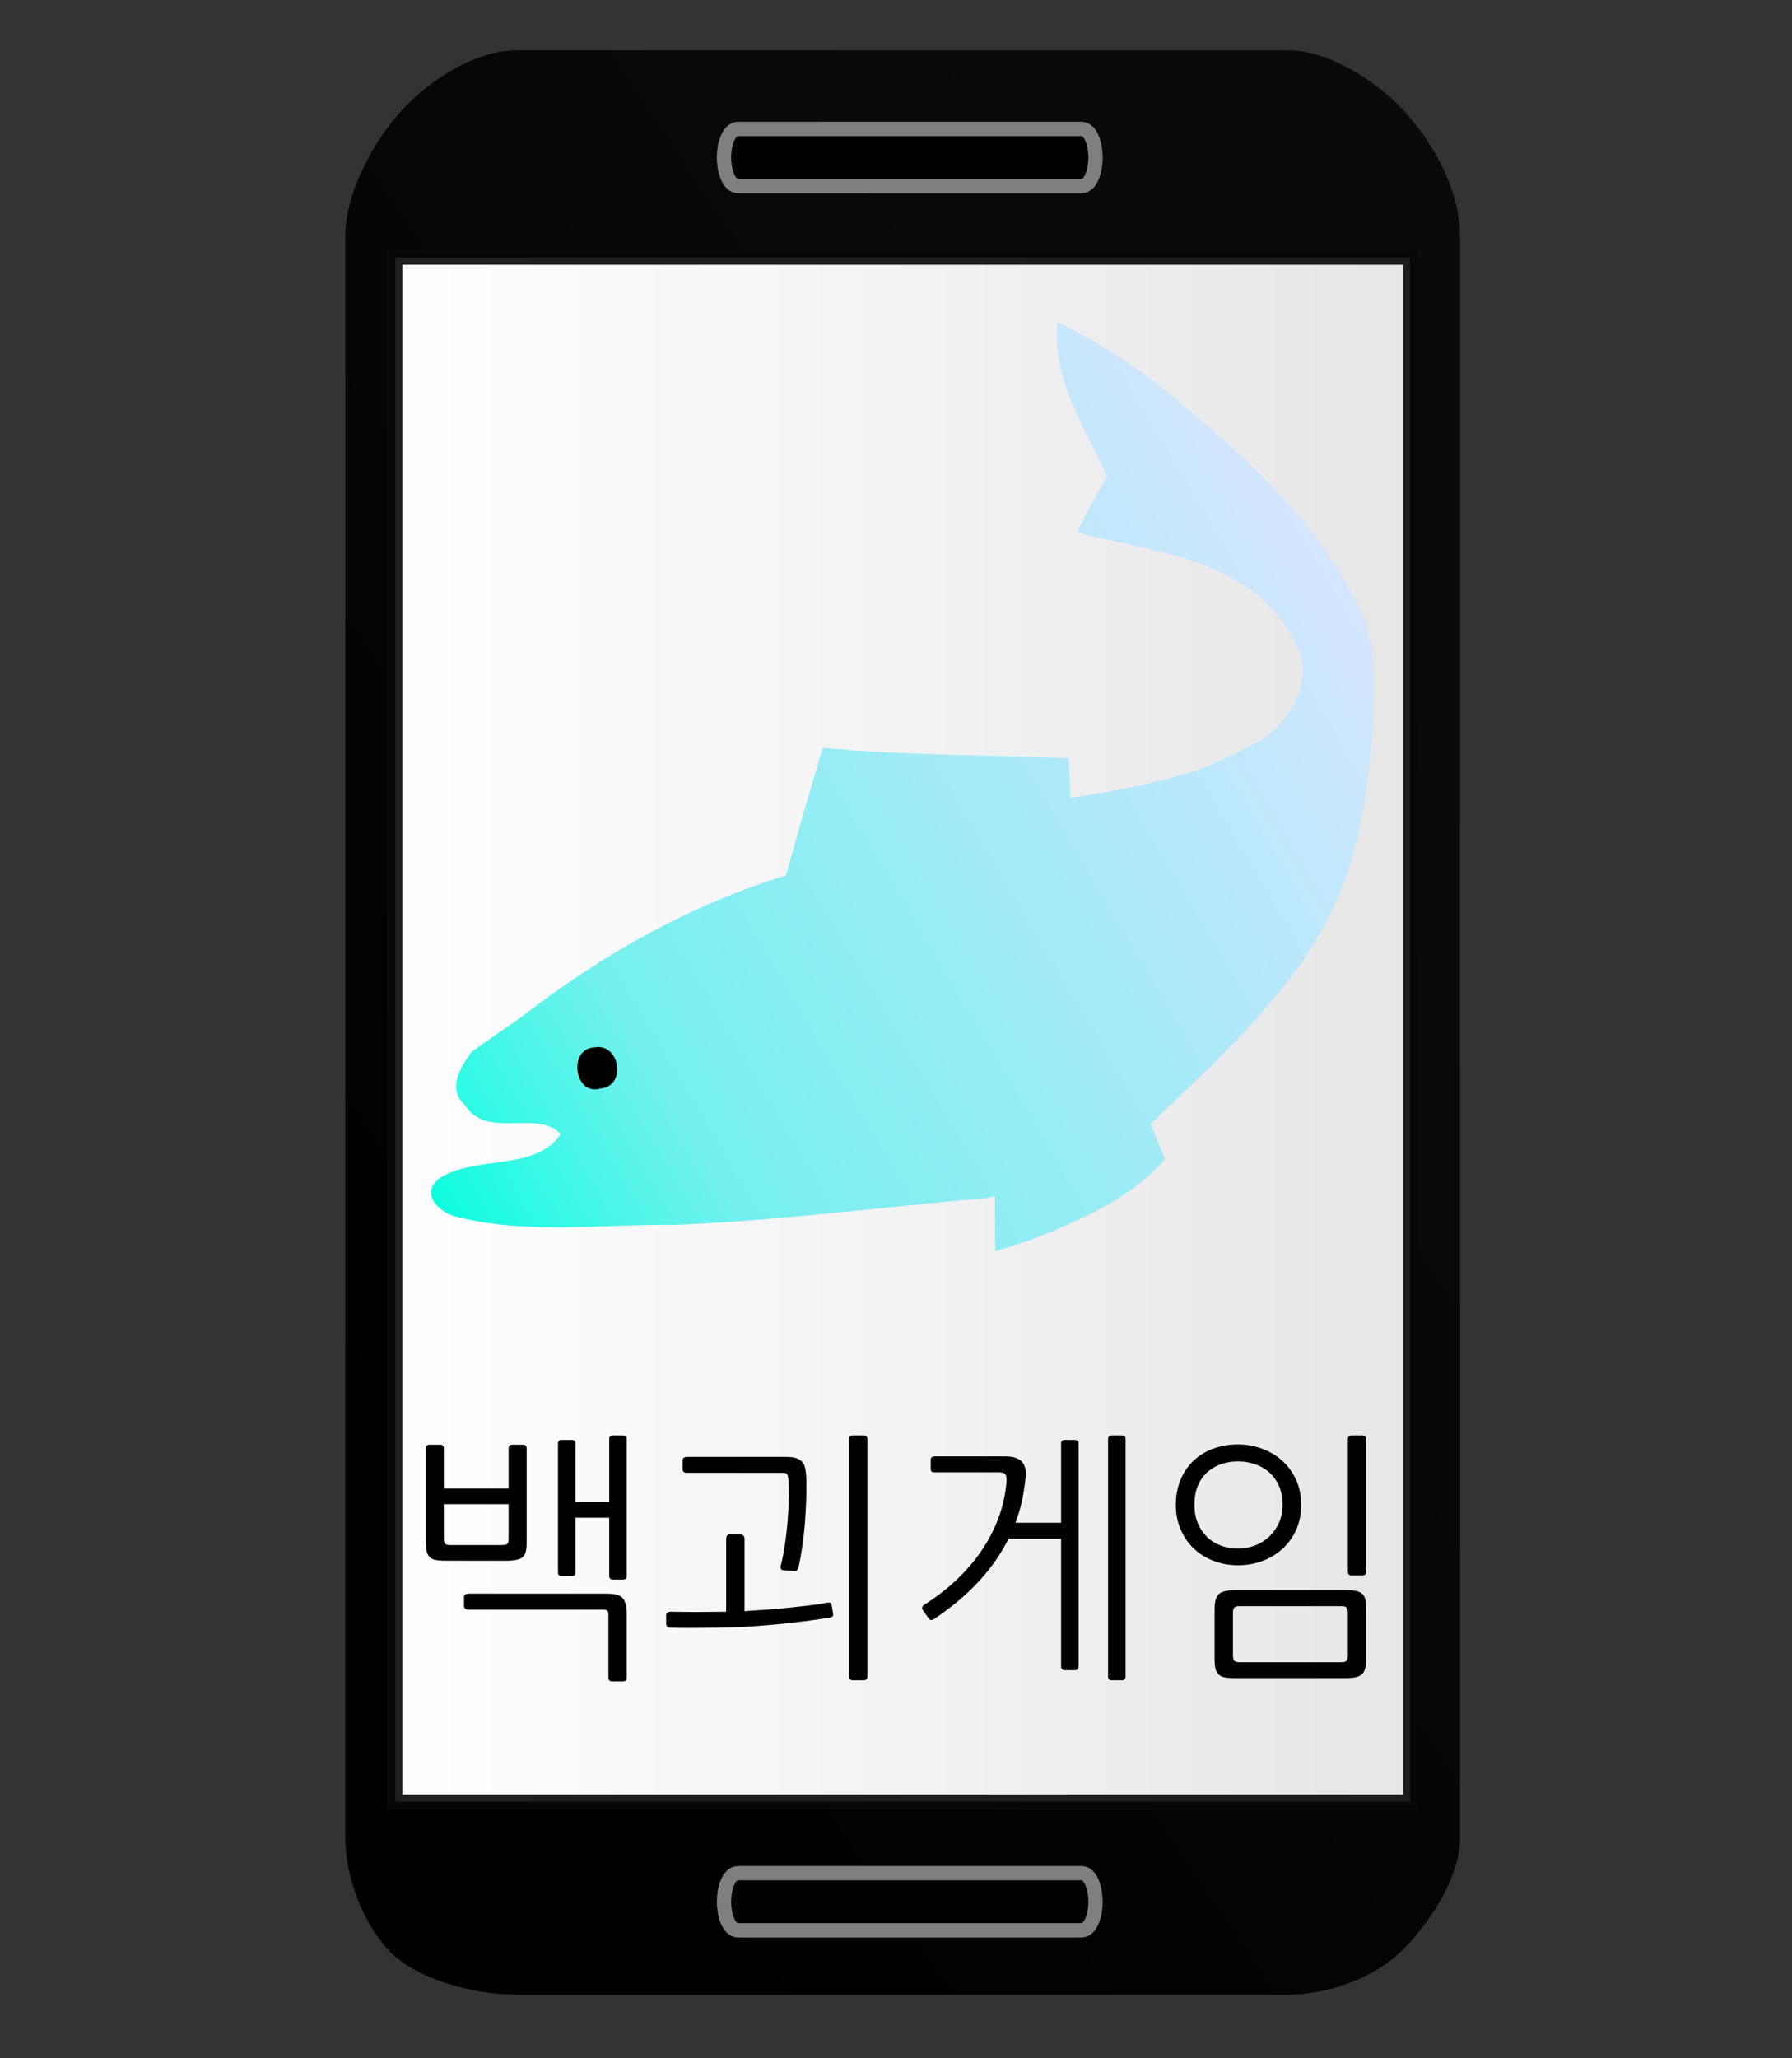 <?xml version="1.0" encoding="UTF-8" standalone="no"?>
<!-- Created with Inkscape (http://www.inkscape.org/) -->

<svg
   xmlns:dc="http://purl.org/dc/elements/1.1/"
   xmlns:cc="http://creativecommons.org/ns#"
   xmlns:rdf="http://www.w3.org/1999/02/22-rdf-syntax-ns#"
   xmlns:svg="http://www.w3.org/2000/svg"
   xmlns="http://www.w3.org/2000/svg"
   xmlns:xlink="http://www.w3.org/1999/xlink"
   version="1.1"
   width="135"
   height="155"
   id="svg2">
  <rect width="100%" height="100%" fill="#333333" stroke="none"/>
  <defs
     id="defs4">
    <linearGradient
       id="linearGradient3868">
      <stop
         id="stop3870"
         style="stop-color:#ffffff;stop-opacity:1"
         offset="0" />
      <stop
         id="stop3872"
         style="stop-color:#e6e6e6;stop-opacity:1"
         offset="1" />
    </linearGradient>
    <linearGradient
       id="linearGradient3860">
      <stop
         id="stop3862"
         style="stop-color:#000000;stop-opacity:1"
         offset="0" />
      <stop
         id="stop3864"
         style="stop-color:#000000;stop-opacity:0.804"
         offset="1" />
    </linearGradient>
    <linearGradient
       x1="16"
       y1="1016.362"
       x2="129"
       y2="947.362"
       id="linearGradient3057"
       xlink:href="#linearGradient4638"
       gradientUnits="userSpaceOnUse"
       gradientTransform="matrix(0.834,0,0,0.834,12.615,-755.531)" />
    <linearGradient
       id="linearGradient4638">
      <stop
         id="stop4640"
         style="stop-color:#00ffdd;stop-opacity:1"
         offset="0" />
      <stop
         id="stop4646"
         style="stop-color:#75f0ef;stop-opacity:1"
         offset="0.26" />
      <stop
         id="stop4642"
         style="stop-color:#d5e5ff;stop-opacity:1"
         offset="1" />
    </linearGradient>
    <linearGradient
       x1="16"
       y1="1016.362"
       x2="129"
       y2="947.362"
       id="linearGradient3083"
       xlink:href="#linearGradient4638"
       gradientUnits="userSpaceOnUse"
       gradientTransform="matrix(0.648,0,0,0.667,529.459,-37.513)" />
    <linearGradient
       x1="533.319"
       y1="653.668"
       x2="616.967"
       y2="597.276"
       id="linearGradient3866"
       xlink:href="#linearGradient3860"
       gradientUnits="userSpaceOnUse" />
    <linearGradient
       x1="536.027"
       y1="620.972"
       x2="613.545"
       y2="620.972"
       id="linearGradient3874"
       xlink:href="#linearGradient3868"
       gradientUnits="userSpaceOnUse" />
  </defs>
  <g
     transform="translate(-506.786,-543.434)"
     id="layer1">
    <path
       d="m 603.855,547.222 c -19.38,0 -38.759,0 -58.139,0 -3.087,0 -6.44,2.167 -8.537,4.384 -2.097,2.217 -4.383,6.227 -4.383,9.613 0,40.195 0,80.389 0,120.584 0,2.893 1.268,6.374 3.307,8.536 2.039,2.162 6.403,3.307 9.613,3.307 19.38,0 38.759,0 58.139,0 2.893,0 6.491,-1.261 8.537,-3.307 2.046,-2.046 4.383,-5.449 4.383,-8.536 0,-40.195 0,-80.389 0,-120.584 0,-3.695 -2.286,-7.396 -4.383,-9.613 -2.097,-2.217 -5.643,-4.384 -8.537,-4.384 z m -67.828,15.073 77.518,0 0,117.354 -77.518,0 z"
       id="path2998"
       style="fill:url(#linearGradient3866);fill-opacity:1;stroke:#000000;stroke-width:1.077;stroke-opacity:0" />
    <path
       d="m 536.565,562.833 0,116.277 76.442,0 0,-116.277 z"
       id="path3780"
       style="fill:url(#linearGradient3874);fill-opacity:1;stroke:#000000;stroke-width:1.077px;stroke-linecap:butt;stroke-linejoin:miter;stroke-opacity:0.875" />
    <g
       id="text3811"
       style="font-size:43.066px;font-style:normal;font-variant:normal;font-weight:normal;font-stretch:normal;line-height:125%;letter-spacing:0px;word-spacing:0px;fill:#000000;fill-opacity:1;stroke:none;font-family:NanumGothic;-inkscape-font-specification:NanumGothic">
      <path
         d="m 540.362,660.968 c -0.32,10e-6 -0.577,-0.02 -0.77,-0.06 -0.193,-0.04 -0.343,-0.117 -0.45,-0.23 -0.107,-0.113 -0.18,-0.26 -0.22,-0.44 -0.04,-0.18 -0.06,-0.41 -0.06,-0.69 l 0,-7.079 c 0,-0.067 0.027,-0.123 0.08,-0.17 0.053,-0.047 0.113,-0.07 0.18,-0.07 l 0.86,0 c 0.067,1e-5 0.123,0.027 0.17,0.08 0.047,0.053 0.07,0.107 0.07,0.161 l 0,3.06 4.88,0 0,-3.04 c -10e-6,-0.067 0.023,-0.127 0.07,-0.18 0.047,-0.053 0.103,-0.08 0.17,-0.08 l 0.86,0 c 0.067,1e-5 0.127,0.023 0.18,0.07 0.053,0.047 0.08,0.104 0.08,0.17 l 0,7.22 c -10e-6,0.507 -0.107,0.847 -0.32,1.02 -0.213,0.173 -0.613,0.26 -1.2,0.26 z m 9.78,-4.44 2.54,0 0,-4.72 c -10e-6,-0.187 0.093,-0.28 0.28,-0.28 l 0.76,0 c 0.187,2e-5 0.28,0.093 0.28,0.28 l 0,10.3 c -10e-6,0.186 -0.093,0.28 -0.28,0.28 l -0.76,0 c -0.187,0 -0.28,-0.093 -0.28,-0.28 l 0,-4.38 -2.54,0 0,4.12 c -1e-5,0.186 -0.093,0.28 -0.28,0.28 l -0.76,0 c -0.186,0 -0.28,-0.093 -0.28,-0.28 l 0,-9.7 c -10e-6,-0.187 0.093,-0.28 0.28,-0.28 l 0.76,0 c 0.186,2e-5 0.28,0.093 0.28,0.28 z m -8.4,7.16 c 0,-0.08 0.033,-0.14 0.1,-0.18 0.067,-0.04 0.133,-0.06 0.2,-0.06 l 10.44,0 c 0.627,0 1.037,0.117 1.23,0.35 0.193,0.233 0.29,0.623 0.29,1.17 l 0,4.8 c -10e-6,0.187 -0.093,0.28 -0.28,0.28 l -0.82,0 c -0.186,0 -0.28,-0.093 -0.28,-0.28 l 0,-4.7 c -2e-5,-0.186 -0.03,-0.303 -0.09,-0.35 -0.06,-0.047 -0.183,-0.07 -0.37,-0.07 l -10.12,0 c -0.067,0 -0.133,-0.023 -0.2,-0.07 -0.067,-0.047 -0.1,-0.103 -0.1,-0.17 l 0,-0.72 z m -1.52,-6.98 0,2.6 c -10e-6,0.2 0.033,0.33 0.1,0.39 0.067,0.06 0.193,0.09 0.38,0.09 l 3.92,0 c 0.187,1e-5 0.314,-0.03 0.38,-0.09 0.067,-0.06 0.1,-0.19 0.1,-0.39 l 0,-2.6 z"
         id="path3877"
         style="font-size:20px" />
      <path
         d="m 572.131,669.688 c -2e-5,0.187 -0.093,0.28 -0.28,0.28 l -0.82,0 c -0.187,-1e-5 -0.28,-0.093 -0.28,-0.28 l 0,-17.88 c -10e-6,-0.187 0.093,-0.28 0.28,-0.28 l 0.82,0 c 0.187,2e-5 0.28,0.093 0.28,0.28 l 0,17.88 z m -3.04,-5.56 c 0.213,-0.04 0.327,0.007 0.34,0.14 l 0.12,0.7 c 0.027,0.16 -0.06,0.253 -0.26,0.28 -0.893,0.147 -1.873,0.28 -2.94,0.4 -1.067,0.12 -2.14,0.213 -3.22,0.28 -0.387,0.027 -0.84,0.047 -1.36,0.06 -0.52,0.013 -1.05,0.023 -1.59,0.03 -0.54,0.007 -1.067,0.01 -1.58,0.01 -0.513,0 -0.957,-0.007 -1.33,-0.02 -0.08,10e-6 -0.15,-0.027 -0.21,-0.08 -0.06,-0.053 -0.09,-0.113 -0.09,-0.18 l 0,-0.68 c 0,-0.08 0.03,-0.143 0.09,-0.19 0.06,-0.047 0.13,-0.07 0.21,-0.07 0.253,1e-5 0.546,0.003 0.88,0.01 0.333,0.007 0.683,0.01 1.05,0.01 0.367,10e-6 0.747,-0.003 1.14,-0.01 0.393,-0.007 0.777,-0.01 1.15,-0.01 l 0,-5.52 c -10e-6,-0.08 0.023,-0.15 0.07,-0.21 0.047,-0.06 0.11,-0.09 0.19,-0.09 l 0.86,0 c 0.067,10e-6 0.127,0.03 0.18,0.09 0.053,0.06 0.08,0.13 0.08,0.21 l 0,5.48 c 0.026,0 0.06,-0.003 0.1,-0.01 0.04,-0.007 0.08,-0.01 0.12,-0.01 0.467,-0.026 0.967,-0.06 1.5,-0.1 0.533,-0.04 1.063,-0.087 1.59,-0.14 0.527,-0.053 1.04,-0.11 1.54,-0.17 0.5,-0.06 0.957,-0.13 1.37,-0.21 z m -10.88,-10.74 c 0,-0.08 0.033,-0.14 0.1,-0.18 0.067,-0.04 0.133,-0.06 0.2,-0.06 l 7.5,0 c 0.32,10e-6 0.577,0.033 0.77,0.1 0.193,0.067 0.343,0.163 0.45,0.29 0.107,0.127 0.18,0.29 0.22,0.49 0.04,0.2 0.067,0.44 0.08,0.72 0.013,0.547 0.01,1.107 -0.01,1.68 -0.02,0.573 -0.053,1.15 -0.1,1.73 -0.047,0.58 -0.11,1.15 -0.19,1.71 -0.08,0.56 -0.174,1.087 -0.28,1.58 -0.026,0.08 -0.063,0.154 -0.11,0.22 -0.047,0.067 -0.11,0.093 -0.19,0.08 l -0.8,-0.06 c -0.227,-0.013 -0.307,-0.133 -0.24,-0.36 0.12,-0.494 0.223,-1.027 0.31,-1.6 0.087,-0.573 0.153,-1.15 0.2,-1.73 0.047,-0.58 0.077,-1.147 0.09,-1.7 0.013,-0.553 -10e-6,-1.063 -0.04,-1.53 -0.026,-0.187 -0.063,-0.303 -0.11,-0.35 -0.047,-0.047 -0.163,-0.07 -0.35,-0.07 l -7.2,0 c -0.093,10e-6 -0.166,-0.023 -0.22,-0.07 -0.053,-0.047 -0.08,-0.104 -0.08,-0.17 l 0,-0.72 z"
         id="path3879"
         style="font-size:20px" />
      <path
         d="m 584.061,654.628 c -0.067,0.627 -0.16,1.227 -0.28,1.801 -0.12,0.573 -0.287,1.133 -0.5,1.68 l 3.44,0 0,-5.96 c -10e-6,-0.187 0.093,-0.28 0.28,-0.28 l 0.76,0 c 0.187,2e-5 0.28,0.093 0.28,0.28 l 0,16.78 c -10e-6,0.186 -0.093,0.28 -0.28,0.28 l -0.76,0 c -0.187,0 -0.28,-0.093 -0.28,-0.28 l 0,-9.62 -3.96,0 c -1.133,2.293 -3,4.307 -5.6,6.04 -0.173,0.12 -0.307,0.113 -0.4,-0.02 l -0.439,-0.62 c -0.067,-0.08 -0.087,-0.16 -0.06,-0.24 0.027,-0.08 0.073,-0.14 0.14,-0.18 0.893,-0.56 1.703,-1.183 2.43,-1.87 0.727,-0.687 1.357,-1.42 1.89,-2.2 0.533,-0.78 0.96,-1.6 1.28,-2.46 0.32,-0.86 0.52,-1.743 0.6,-2.65 0.026,-0.333 -3.2e-4,-0.55 -0.08,-0.65 -0.08,-0.1 -0.253,-0.15 -0.52,-0.15 l -4.86,0 c -0.16,1e-5 -0.24,-0.08 -0.24,-0.24 l 0,-0.72 c 0,-0.067 0.027,-0.123 0.08,-0.17 0.053,-0.047 0.113,-0.07 0.18,-0.07 l 5.32,0 c 0.6,2e-5 1.024,0.127 1.27,0.38 0.247,0.253 0.35,0.633 0.31,1.14 z m 7.52,15.06 c -2e-5,0.187 -0.093,0.28 -0.28,0.28 l -0.76,0 c -0.187,-1e-5 -0.28,-0.093 -0.28,-0.28 l 0,-17.88 c -2e-5,-0.187 0.093,-0.28 0.28,-0.28 l 0.76,0 c 0.187,2e-5 0.28,0.093 0.28,0.28 z"
         id="path3881"
         style="font-size:20px" />
      <path
         d="m 609.709,661.788 c -2e-5,0.187 -0.093,0.28 -0.28,0.28 l -0.82,0 c -0.187,0 -0.28,-0.093 -0.28,-0.28 l 0,-9.98 c -2e-5,-0.187 0.093,-0.28 0.28,-0.28 l 0.82,0 c 0.187,2e-5 0.28,0.093 0.28,0.28 l 0,9.98 z m -11.42,2.82 c 0,-0.56 0.107,-0.937 0.32,-1.13 0.213,-0.193 0.613,-0.29 1.2,-0.29 l 8.38,0 c 0.32,0 0.576,0.02 0.77,0.06 0.193,0.04 0.347,0.113 0.46,0.22 0.113,0.107 0.19,0.253 0.23,0.44 0.04,0.187 0.06,0.42 0.06,0.7 l 0,3.78 c -2e-5,0.56 -0.107,0.936 -0.32,1.13 -0.213,0.193 -0.613,0.29 -1.2,0.29 l -8.38,0 c -0.32,0 -0.576,-0.02 -0.77,-0.06 -0.193,-0.04 -0.347,-0.116 -0.46,-0.23 -0.113,-0.113 -0.19,-0.26 -0.23,-0.44 -0.04,-0.18 -0.06,-0.41 -0.06,-0.69 z m 1.86,-0.22 c -0.187,0 -0.313,0.037 -0.38,0.11 -0.067,0.073 -0.1,0.21 -0.1,0.41 l 0,3.18 c -10e-6,0.2 0.033,0.337 0.1,0.41 0.067,0.073 0.193,0.11 0.38,0.11 l 7.7,0 c 0.187,0 0.313,-0.037 0.38,-0.11 0.067,-0.073 0.1,-0.21 0.1,-0.41 l 0,-3.18 c -2e-5,-0.2 -0.033,-0.336 -0.1,-0.41 -0.067,-0.073 -0.193,-0.11 -0.38,-0.11 z m 4.66,-7.62 c -10e-6,0.667 -0.12,1.276 -0.36,1.83 -0.24,0.553 -0.573,1.03 -1,1.43 -0.427,0.4 -0.93,0.713 -1.51,0.94 -0.58,0.227 -1.21,0.34 -1.89,0.34 -0.653,0 -1.266,-0.11 -1.84,-0.33 -0.573,-0.22 -1.07,-0.53 -1.49,-0.93 -0.42,-0.4 -0.75,-0.88 -0.99,-1.44 -0.24,-0.56 -0.36,-1.173 -0.36,-1.84 0,-0.707 0.12,-1.343 0.36,-1.91 0.24,-0.567 0.57,-1.047 0.99,-1.44 0.42,-0.393 0.917,-0.693 1.49,-0.9 0.573,-0.206 1.187,-0.31 1.84,-0.31 0.614,1e-5 1.207,0.103 1.78,0.31 0.573,0.207 1.08,0.503 1.52,0.89 0.44,0.387 0.793,0.863 1.06,1.43 0.267,0.567 0.4,1.21 0.4,1.93 z m -1.4,-0.02 c -10e-6,-0.533 -0.09,-1.004 -0.27,-1.41 -0.18,-0.407 -0.423,-0.747 -0.73,-1.02 -0.307,-0.273 -0.664,-0.48 -1.07,-0.62 -0.407,-0.14 -0.837,-0.21 -1.29,-0.21 -0.467,2e-5 -0.897,0.07 -1.29,0.21 -0.393,0.14 -0.74,0.347 -1.04,0.62 -0.3,0.273 -0.533,0.613 -0.7,1.02 -0.167,0.407 -0.25,0.877 -0.25,1.41 -10e-6,0.507 0.08,0.96 0.24,1.36 0.16,0.4 0.387,0.747 0.68,1.04 0.293,0.293 0.64,0.517 1.04,0.67 0.4,0.153 0.84,0.23 1.32,0.23 0.453,10e-6 0.883,-0.077 1.29,-0.23 0.407,-0.153 0.763,-0.377 1.07,-0.67 0.307,-0.293 0.55,-0.64 0.73,-1.04 0.18,-0.4 0.27,-0.853 0.27,-1.36 z"
         id="path3883"
         style="font-size:20px" />
    </g>
    <path
       d="m 586.472,567.678 c 2.971,1.494 5.835,3.249 8.397,5.396 5.553,4.543 11.145,9.507 14.33,16.167 1.52,3.109 1.101,6.689 0.935,10.039 -0.331,3.661 -0.896,7.341 -2.153,10.801 -2.903,7.411 -9.001,12.666 -14.515,17.992 0.36,0.883 0.721,1.765 1.081,2.648 -2.679,3.079 -6.469,4.623 -10.112,6.088 -0.672,0.211 -2.007,0.632 -2.669,0.852 -0.01,-1.043 -0.029,-3.109 -0.029,-4.152 l -0.623,0.15 c -5.835,0.491 -11.651,1.193 -17.487,1.655 -2.026,0.171 -4.053,0.281 -6.079,0.361 -5.446,-0.06 -10.999,0.742 -16.337,-0.602 -1.422,-0.301 -2.932,-1.936 -1.13,-3.019 2.718,-1.605 7.131,-0.451 8.943,-3.219 -1.763,-1.895 -5.572,0.461 -7.238,-2.206 -1.325,-1.213 -0.312,-2.838 0.526,-3.971 1.218,-0.893 2.465,-1.735 3.702,-2.598 6.04,-4.694 12.703,-8.464 19.981,-10.701 0.896,-3.209 1.812,-6.409 2.767,-9.598 6.167,0.562 12.362,0.511 18.539,0.782 0.029,0.752 0.107,2.236 0.136,2.989 3.458,-0.582 6.936,-1.153 10.248,-2.377 1.422,-0.612 2.835,-1.284 4.199,-2.026 2.319,-1.645 4.092,-4.844 2.309,-7.582 -3.166,-6.098 -10.521,-6.489 -16.279,-8.013 0.701,-1.444 1.452,-2.858 2.28,-4.222 -1.656,-3.721 -4.228,-7.311 -3.721,-11.634 z"
       id="path16-6"
       style="fill:url(#linearGradient3083);fill-opacity:1" />
    <path
       d="m 551.599,622.303 c 1.891,-0.324 2.417,2.953 0.41,3.105 -1.944,0.595 -2.48,-3.029 -0.41,-3.105 z"
       id="path30-0"
       style="fill:#000000" />
    <path
       d="m 562.404,553.143 c -0.802,0 -1.077,1.351 -1.077,2.153 0,0.802 0.274,2.153 1.077,2.153 8.613,0 17.226,0 25.839,0 0.802,0 1.077,-1.351 1.077,-2.153 0,-0.802 -0.274,-2.153 -1.077,-2.153 -8.613,0 -17.226,0 -25.839,0 z"
       id="path3836"
       style="fill:#000000;fill-opacity:1;stroke:#7f7f7f;stroke-width:1.077px;stroke-linecap:butt;stroke-linejoin:miter;stroke-opacity:1" />
    <path
       d="m 562.404,684.494 c -0.802,0 -1.077,1.351 -1.077,2.153 0,0.802 0.274,2.153 1.077,2.153 8.613,0 17.226,0 25.839,0 0.802,0 1.077,-1.351 1.077,-2.153 0,-0.802 -0.274,-2.153 -1.077,-2.153 -8.613,0 -17.226,0 -25.839,0 z"
       id="path3836-1"
       style="fill:#000000;fill-opacity:1;stroke:#7f7f7f;stroke-width:1.077px;stroke-linecap:butt;stroke-linejoin:miter;stroke-opacity:1" />
  </g>
</svg>
